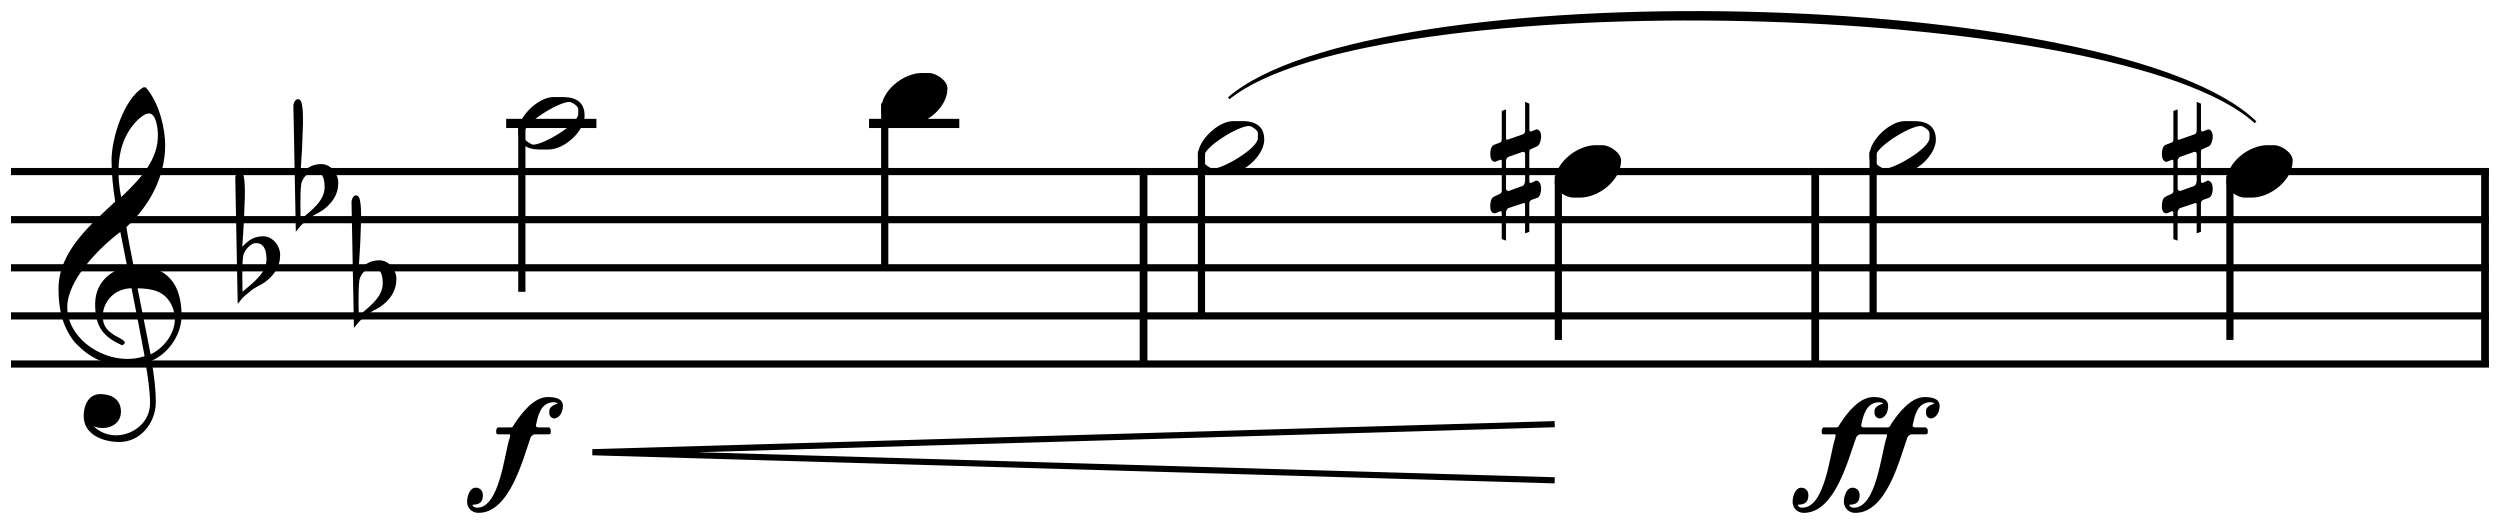 <?xml version="1.0" encoding="UTF-8" standalone="no"?><svg xmlns="http://www.w3.org/2000/svg" xmlns:cc="http://creativecommons.org/ns#" xmlns:dc="http://purl.org/dc/elements/1.1/" xmlns:rdf="http://www.w3.org/1999/02/22-rdf-syntax-ns#" xmlns:xlink="http://www.w3.org/1999/xlink" width="193.32pt" height="40.515pt" version="1.2" viewBox="0 0 128.88 27.01"><defs><symbol id="g" overflow="visible"><path d="m6.312-0.016c0-2.188-1.344-2.547-2.25-2.547h-0.219c-0.047-0.234-0.297-1.469-0.375-2.016 1.188-1.094 2-2.578 2-4.234 0-0.766-0.266-2.125-1-2.969h-0.062-0.062c-1.016 0.594-1.641 2.656-1.641 3.75 0 0.734 0.078 1.438 0.188 2.141-1.172 1.109-2.922 2.531-2.922 4.484 0 1.016 0.172 1.891 0.797 2.719 0.766 0.844 1.594 1.25 2.734 1.25 0.328 0 0.656-0.047 0.953-0.141 0.125 0.703 0.234 1.453 0.234 2.094 0 0.969-0.875 1.641-1.75 1.641-0.406 0-0.828-0.141-1.156-0.469 0.156 0.062 0.312 0.094 0.469 0.094 0.484 0 0.938-0.297 0.938-0.844 0-0.656-0.516-0.906-1.062-0.906-0.641 0-0.859 0.625-0.859 1.125 0 1 1.047 1.344 1.844 1.344 1.094 0 1.875-1 1.875-2.062 0-0.609-0.078-1.297-0.219-2.125 0.953-0.422 1.547-1.422 1.547-2.328zm-1.219-9.297c0 1.203-0.766 2.125-1.891 3.188-0.094-0.438-0.141-0.891-0.141-1.328 0-0.922 0.234-1.844 0.906-2.562 0.156-0.172 0.453-0.422 0.656-0.422 0.391 0 0.469 0.797 0.469 1.125zm0.719 8.781c0.094 0.219 0.156 0.453 0.156 0.688 0 0.75-0.547 1.484-1.25 1.828l-0.672-3.406c0.781 0.016 1.406 0.141 1.766 0.891zm-1.406 2.609c-0.281 0.094-0.562 0.141-0.891 0.141-1.5 0-3.094-1.156-3.094-2.672 0-1.375 1.609-3.031 2.734-3.875 0.125 0.594 0.234 1.203 0.359 1.812-0.625 0.078-1.656 0.641-1.656 1.906 0 1.109 0.359 1.672 1.391 2.125 0 0 0.141-0.062 0.141-0.141 0-0.109-0.359-0.281-0.484-0.344-0.406-0.25-0.656-0.484-0.656-1.016 0-0.688 0.547-1.422 1.484-1.438 0.234 1.219 0.453 2.281 0.672 3.5z"/></symbol><symbol id="c" overflow="visible"><path d="m2.297-0.672c0-0.453-0.375-0.953-0.875-0.953-0.484 0-0.781 0.219-1.078 0.547 0.016-0.375 0.094-1.172 0.109-1.953 0.047-0.875 0.047-1.797-0.141-1.906-0.188-0.141-0.328 0.156-0.328 0.297l0.125 6.5c0.266-0.312 0.203-0.297 0.562-0.578 0.344-0.312 0.531-0.328 0.828-0.531 0.453-0.344 0.797-0.75 0.797-1.422zm-0.703 0.234c0 0.734-0.734 1.234-1.234 1.672 0 0-0.047-1.328 0.031-1.844 0.062-0.328 0.406-0.625 0.578-0.656 0.5-0.062 0.625 0.375 0.625 0.828z"/></symbol><symbol id="b" overflow="visible"><path d="m3.422-0.406c0-0.688-0.453-0.953-1.109-0.953h-0.5c-0.766 0-1.812 1-1.812 1.75 0 0.688 0.438 0.953 1.094 0.953h0.469c0.828 0 1.859-0.953 1.859-1.75zm-0.328-0.078c0 0.531-1.797 1.578-2.312 1.578-0.125 0-0.469-0.234-0.469-0.344v-0.281c0-0.484 1.75-1.578 2.328-1.578 0.125 0 0.453 0.219 0.453 0.359z"/></symbol><symbol id="a" overflow="visible"><path d="m3.422-0.562c0-0.406-0.578-0.797-0.969-0.797h-0.344c-0.953 0-2.109 0.906-2.109 1.906 0 0.422 0.562 0.797 0.953 0.797h0.359c0.953 0 2.109-0.891 2.109-1.906z"/></symbol><symbol id="f" overflow="visible"><path d="m3.438-3.625c0-0.422-0.5-0.453-0.781-0.453-0.719 0-1.344 0.828-1.688 1.344-0.062 0.078-0.094 0.219-0.203 0.219h-0.688s-0.078 0.078-0.078 0.156v0.109c0 0.094 0.094 0.094 0.094 0.094h0.594c0.047 0 0.031 0.109 0.016 0.156-0.281 0.797-0.516 3.625-1.688 3.625-0.141 0-0.281-0.094-0.219-0.156 0.297 0 0.516-0.094 0.516-0.484 0-0.234-0.141-0.391-0.375-0.391-0.297 0-0.438 0.438-0.438 0.719-0.016 0.312 0.25 0.594 0.609 0.578 1.578-0.016 2.266-2.75 2.672-3.906 0.078-0.109 0.172-0.141 0.188-0.141h0.75s0.094 0 0.094-0.094v-0.109c0-0.078-0.078-0.156-0.078-0.156h-0.578c-0.078 0-0.125-0.062-0.109-0.109 0.094-0.406 0.203-1.172 0.906-1.188 0.109 0 0.266 0.047 0.188 0.078-0.141 0.047-0.406 0.156-0.406 0.375v0.109c0 0.156 0.141 0.312 0.328 0.266 0.281-0.094 0.375-0.406 0.375-0.641z"/></symbol><symbol id="d" overflow="visible"><path d="m2.609-1.781c0-0.422-0.25-0.391-0.25-0.391l-0.234 0.094c-0.016 0-0.047 0.016-0.062 0.016-0.031 0-0.062-0.031-0.062-0.125v-1.312l-0.219-0.094v1.469c0 0.156-0.094 0.203-0.109 0.203l-0.797 0.281c-0.016 0-0.078 0.016-0.078-0.062v-1.5l-0.219 0.078v1.469c0 0.125-0.078 0.156-0.078 0.156l-0.328 0.125c-0.156 0.062-0.188 0.328-0.188 0.469 0 0.406 0.219 0.406 0.25 0.406l0.234-0.094c0.016 0 0.031-0.016 0.062-0.016 0.047 0 0.047 0.047 0.047 0.125v1.484c0 0.125-0.109 0.156-0.109 0.156l-0.297 0.141c-0.172 0.078-0.188 0.375-0.188 0.5 0 0.391 0.234 0.359 0.25 0.359l0.234-0.094c0.016-0.016 0.031-0.016 0.062-0.016s0.047 0.031 0.047 0.109v1.328l0.219 0.078v-1.453c0-0.141 0.109-0.203 0.109-0.219l0.812-0.266s0.062 0 0.062 0.062v1.5l0.219-0.078v-1.469c0-0.141 0.141-0.188 0.141-0.188l0.266-0.094c0.156-0.047 0.203-0.328 0.203-0.469 0-0.422-0.25-0.422-0.266-0.422l-0.219 0.109c-0.016 0-0.047 0.016-0.062 0.016-0.031 0-0.062-0.031-0.062-0.125v-1.484c0-0.125 0.094-0.141 0.094-0.141l0.312-0.141c0.141-0.062 0.203-0.375 0.203-0.484zm-0.828 2.25c0 0.141-0.078 0.25-0.109 0.266l-0.734 0.266c-0.031 0-0.141 0-0.141-0.141v-1.422c0-0.109 0.109-0.188 0.109-0.188l0.75-0.266c0.047 0 0.125 0 0.125 0.125z"/></symbol><symbol id="e" overflow="visible"><path d="m6.094-3.625c0-0.422-0.5-0.453-0.781-0.453-0.703 0-1.344 0.828-1.688 1.344-0.047 0.078-0.094 0.219-0.203 0.219h-1.25c-0.078 0-0.141-0.062-0.125-0.109 0.094-0.406 0.219-1.172 0.922-1.188 0.109 0 0.25 0.047 0.188 0.078-0.156 0.047-0.422 0.156-0.422 0.375v0.109c0 0.156 0.156 0.312 0.344 0.266 0.281-0.094 0.359-0.406 0.359-0.641 0-0.422-0.484-0.453-0.766-0.453-0.719 0-1.359 0.828-1.688 1.344-0.062 0.078-0.094 0.219-0.203 0.219h-0.688s-0.078 0.078-0.078 0.156v0.109c0 0.094 0.094 0.094 0.094 0.094h0.594c0.047 0 0.016 0.109 0.016 0.156-0.281 0.797-0.516 3.625-1.703 3.625-0.141 0-0.266-0.094-0.219-0.156 0.297 0 0.531-0.094 0.531-0.484 0-0.234-0.141-0.391-0.375-0.391-0.297 0-0.438 0.438-0.438 0.719-0.016 0.312 0.25 0.594 0.594 0.578 1.594-0.016 2.266-2.75 2.688-3.906 0.062-0.109 0.172-0.141 0.188-0.141h1.375c0.031 0 0.016 0.109 0 0.156-0.281 0.797-0.516 3.625-1.688 3.625-0.141 0-0.266-0.094-0.219-0.156 0.297 0 0.516-0.094 0.516-0.484 0-0.234-0.141-0.391-0.375-0.391-0.297 0-0.438 0.438-0.438 0.719 0 0.312 0.25 0.594 0.609 0.578 1.594-0.016 2.266-2.75 2.672-3.906 0.078-0.109 0.172-0.141 0.203-0.141h0.734s0.109 0 0.109-0.094v-0.109c0-0.078-0.094-0.156-0.094-0.156h-0.562c-0.078 0-0.141-0.062-0.125-0.109 0.094-0.406 0.203-1.172 0.906-1.188 0.109 0 0.266 0.047 0.188 0.078-0.141 0.047-0.406 0.156-0.406 0.375v0.109c0 0.156 0.141 0.312 0.328 0.266 0.281-0.094 0.375-0.406 0.375-0.641z"/></symbol><clipPath id="n"><path d="m127 8h1.879v11h-1.879z"/></clipPath><clipPath id="m"><path d="m0 8h128.879v2h-128.879z"/></clipPath><clipPath id="l"><path d="m0 11h128.879v1h-128.879z"/></clipPath><clipPath id="k"><path d="m0 13h128.879v1h-128.879z"/></clipPath><clipPath id="j"><path d="m0 16h128.879v1h-128.879z"/></clipPath><clipPath id="i"><path d="m0 18h128.879v1h-128.879z"/></clipPath><clipPath id="h"><path d="m26 17h59v10.012h-59z"/></clipPath></defs><g><use x="3.047" y="16.285" xlink:href="#g"/><use x="12.145" y="13.805" xlink:href="#c"/><use x="15.141" y="10.084" xlink:href="#c"/><use x="18.137" y="15.044" xlink:href="#c"/></g><path transform="matrix(.1 0 0 -.1 0 27.01)" d="m589.531 181.662v-99.219" fill="none" stroke="#000" stroke-miterlimit="10" stroke-width="3.99"/><path transform="matrix(.1 0 0 -.1 0 27.01)" d="m935.781 181.662v-99.219" fill="none" stroke="#000" stroke-miterlimit="10" stroke-width="3.99"/><g><g clip-path="url(#n)"><path transform="matrix(.1 0 0 -.1 0 27.01)" d="m1281.094 181.662v-99.219" fill="none" stroke="#000" stroke-miterlimit="10" stroke-width="3.99"/></g><g clip-path="url(#m)"><path transform="matrix(.1 0 0 -.1 0 27.01)" d="m5.664 181.662h1277.461" fill="none" stroke="#000" stroke-miterlimit="10" stroke-width="3.7"/></g><g clip-path="url(#l)"><path transform="matrix(.1 0 0 -.1 0 27.01)" d="m5.664 156.858h1277.461" fill="none" stroke="#000" stroke-miterlimit="10" stroke-width="3.7"/></g><g clip-path="url(#k)"><path transform="matrix(.1 0 0 -.1 0 27.01)" d="m5.664 132.053h1277.461" fill="none" stroke="#000" stroke-miterlimit="10" stroke-width="3.7"/></g><g clip-path="url(#j)"><path transform="matrix(.1 0 0 -.1 0 27.01)" d="m5.664 107.248h1277.461" fill="none" stroke="#000" stroke-miterlimit="10" stroke-width="3.7"/></g><g clip-path="url(#i)"><path transform="matrix(.1 0 0 -.1 0 27.01)" d="m5.664 82.444h1277.461" fill="none" stroke="#000" stroke-miterlimit="10" stroke-width="3.7"/></g><g clip-path="url(#h)"><path transform="matrix(.1 0 0 -.1 0 27.01)" d="m801.484 51.428-496.094-14.453 496.094-14.492" fill="none" stroke="#000" stroke-miterlimit="10" stroke-width="3.17"/></g></g><path transform="matrix(.1 0 0 -.1 0 27.01)" d="m269.023 204.397v-84.727" fill="none" stroke="#000" stroke-miterlimit="10" stroke-width="3.71"/><path transform="matrix(.1 0 0 -.1 0 27.01)" d="m260.938 206.467h46.523" fill="none" stroke="#000" stroke-miterlimit="10" stroke-width="4.75"/><g><use x="26.715" y="6.363" xlink:href="#b"/></g><path transform="matrix(.1 0 0 -.1 0 27.01)" d="m456.094 216.819v-84.766" fill="none" stroke="#000" stroke-miterlimit="10" stroke-width="3.71"/><path transform="matrix(.1 0 0 -.1 0 27.01)" d="m448.008 206.467h46.523" fill="none" stroke="#000" stroke-miterlimit="10" stroke-width="4.75"/><g><use x="45.422" y="5.122" xlink:href="#a"/></g><g><use x="25.58" y="24.547" xlink:href="#f"/></g><path transform="matrix(.1 0 0 -.1 0 27.01)" d="m619.375 192.014v-84.766" fill="none" stroke="#000" stroke-miterlimit="10" stroke-width="3.71"/><g><use x="61.752" y="7.603" xlink:href="#b"/></g><path transform="matrix(.1 0 0 -.1 0 27.01)" d="m803.359 179.592v-84.727" fill="none" stroke="#000" stroke-miterlimit="10" stroke-width="3.71"/><g><use x="80.148" y="8.843" xlink:href="#a"/></g><g><use x="76.841" y="8.843" xlink:href="#d"/></g><path transform="matrix(.1 0 0 -.1 0 27.01)" d="m965.625 192.014v-84.766" fill="none" stroke="#000" stroke-miterlimit="10" stroke-width="3.71"/><g><use x="96.375" y="7.603" xlink:href="#b"/></g><path transform="matrix(.1 0 0 -.1 0 27.01)" d="m1149.57 179.592v-84.727" fill="none" stroke="#000" stroke-miterlimit="10" stroke-width="3.71"/><g><use x="114.772" y="8.843" xlink:href="#a"/><use x="111.464" y="8.843" xlink:href="#d"/><use x="93.898" y="24.548" xlink:href="#e"/><path d="m63.301 5.02c7.547-6.512 45.891-5.684 53.02 1.238l-0.086 0.09c-7.059-6.395-45.402-7.219-52.852-1.234"/></g></svg>